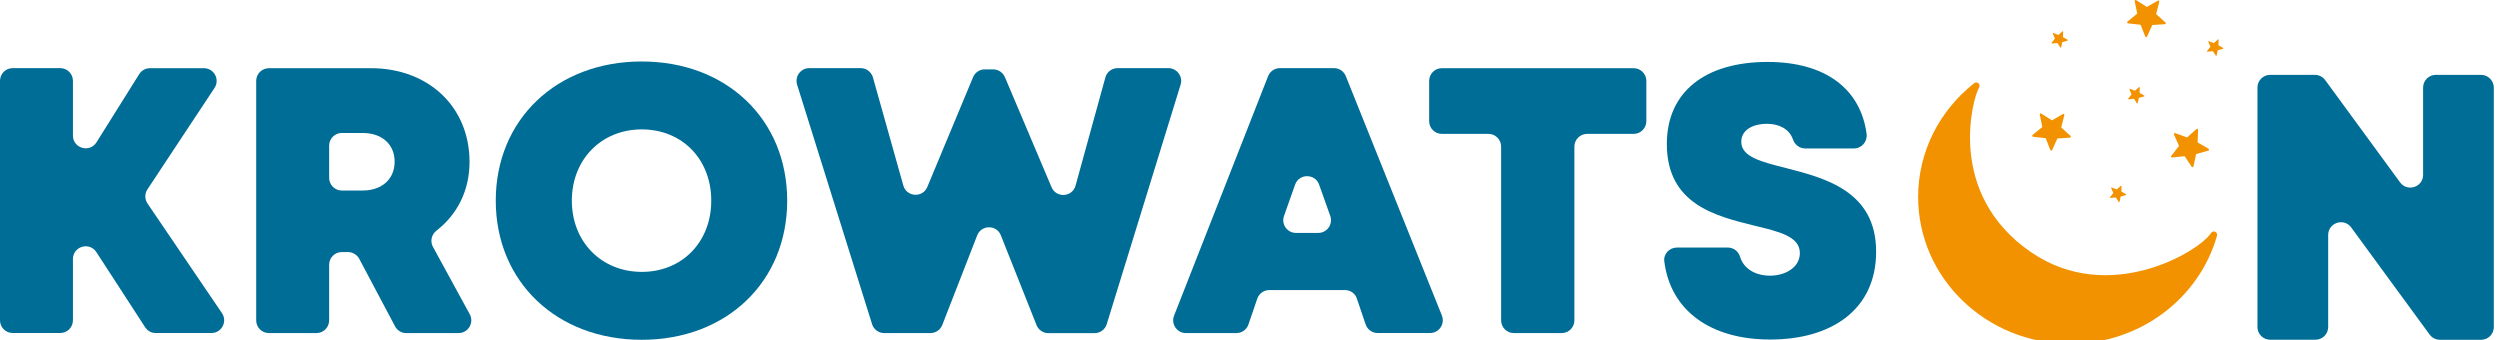 <?xml version="1.0" encoding="UTF-8"?> <svg xmlns="http://www.w3.org/2000/svg" width="338" height="46" viewBox="0 0 338 46" fill="none"> <g clip-path="url(#clip0_2011_22771)"> <path d="M19.626 44.247L13.028 34.085C12.093 32.648 9.861 33.309 9.861 35.02V43.303C9.861 44.255 9.094 45.023 8.141 45.023H1.72C0.767 45.023 0 44.255 0 43.303V10.931C0 9.979 0.767 9.211 1.72 9.211H8.141C9.094 9.211 9.861 9.979 9.861 10.931V18.323C9.861 20.052 12.119 20.705 13.046 19.24L18.823 10.023C19.141 9.52 19.687 9.22 20.278 9.22H27.564C28.94 9.22 29.761 10.746 29.002 11.893L19.934 25.6C19.546 26.182 19.555 26.941 19.943 27.514L30.008 42.333C30.784 43.479 29.963 45.023 28.587 45.023H21.063C20.481 45.032 19.943 44.732 19.626 44.247Z" fill="#006D96"></path> <path d="M47.04 34.077H46.22C45.267 34.077 44.5 34.844 44.5 35.797V43.312C44.5 44.264 43.732 45.032 42.78 45.032H36.358C35.406 45.032 34.638 44.264 34.638 43.312V10.94C34.638 9.988 35.406 9.22 36.358 9.22H50.162C57.88 9.22 63.481 14.407 63.481 21.895C63.481 25.759 61.823 29.005 59.018 31.174C58.339 31.695 58.127 32.621 58.533 33.371L63.508 42.482C64.134 43.629 63.305 45.032 62 45.032H54.925C54.29 45.032 53.699 44.679 53.408 44.114L48.566 34.985C48.257 34.429 47.675 34.077 47.04 34.077ZM44.5 24.039C44.5 24.991 45.267 25.759 46.22 25.759H49.007C51.768 25.759 53.355 24.1 53.355 21.86C53.355 19.62 51.768 17.979 49.007 17.979H46.22C45.267 17.979 44.5 18.746 44.5 19.699V24.039Z" fill="#006D96"></path> <path d="M86.759 45.94C75.248 45.94 67.027 38.072 67.027 27.126C67.027 16.18 75.239 8.312 86.759 8.312C98.243 8.312 106.429 16.144 106.429 27.126C106.429 38.099 98.243 45.94 86.759 45.94ZM96.162 27.126C96.162 21.525 92.219 17.494 86.768 17.494C81.317 17.494 77.312 21.551 77.312 27.126C77.312 32.7 81.317 36.758 86.768 36.758C92.219 36.758 96.162 32.727 96.162 27.126Z" fill="#006D96"></path> <path d="M159.616 11.452L149.632 43.823C149.411 44.547 148.741 45.04 147.982 45.04H141.737C141.032 45.04 140.396 44.608 140.141 43.956L135.316 31.818C134.742 30.363 132.678 30.372 132.114 31.827L127.395 43.938C127.139 44.599 126.504 45.032 125.79 45.032H119.545C118.795 45.032 118.125 44.547 117.904 43.823L107.769 11.452C107.425 10.34 108.254 9.211 109.41 9.211H116.36C117.128 9.211 117.807 9.723 118.019 10.464L122.129 25.079C122.57 26.65 124.749 26.782 125.375 25.274L131.558 10.438C131.823 9.794 132.449 9.379 133.146 9.379H134.275C134.963 9.379 135.589 9.794 135.863 10.429L142.169 25.309C142.804 26.808 144.983 26.667 145.415 25.097L149.446 10.473C149.649 9.723 150.328 9.211 151.105 9.211H157.967C159.131 9.22 159.96 10.34 159.616 11.452Z" fill="#006D96"></path> <path d="M181.844 39.219H171.612C170.871 39.219 170.219 39.686 169.981 40.383L168.79 43.867C168.552 44.564 167.899 45.032 167.158 45.032H160.34C159.122 45.032 158.293 43.806 158.734 42.676L171.445 10.305C171.701 9.644 172.336 9.211 173.05 9.211H180.354C181.059 9.211 181.685 9.635 181.95 10.287L194.943 42.659C195.393 43.788 194.563 45.023 193.346 45.023H186.263C185.522 45.023 184.87 44.555 184.631 43.85L183.45 40.374C183.238 39.686 182.585 39.219 181.844 39.219ZM175.096 24.965L173.597 29.199C173.2 30.319 174.029 31.492 175.22 31.492H178.228C179.419 31.492 180.248 30.31 179.851 29.19L178.342 24.956C177.796 23.439 175.635 23.439 175.096 24.965Z" fill="#006D96"></path> <path d="M220.866 18.102H214.577C213.625 18.102 212.857 18.87 212.857 19.823V43.312C212.857 44.264 212.09 45.032 211.137 45.032H204.672C203.719 45.032 202.952 44.264 202.952 43.312V19.823C202.952 18.87 202.184 18.102 201.232 18.102H194.943C193.99 18.102 193.223 17.335 193.223 16.383V10.94C193.223 9.988 193.99 9.22 194.943 9.22H220.866C221.819 9.22 222.586 9.988 222.586 10.94V16.383C222.586 17.335 221.81 18.102 220.866 18.102Z" fill="#006D96"></path> <path d="M226.723 33.468H233.603C234.353 33.468 235.023 33.962 235.244 34.685C235.764 36.423 237.44 37.27 239.301 37.27C241.365 37.27 243.341 36.167 243.341 34.218C243.341 31.968 240.554 31.316 237.14 30.495C231.962 29.208 225.356 27.62 225.356 19.47C225.356 12.422 230.534 8.374 238.984 8.374C246.763 8.374 251.535 11.99 252.364 18.085C252.506 19.126 251.712 20.07 250.653 20.07H244.047C243.288 20.07 242.653 19.558 242.406 18.843C241.903 17.415 240.501 16.735 238.869 16.735C237.114 16.735 235.42 17.494 235.42 19.17C235.42 21.207 238.119 21.878 241.489 22.725C246.763 24.083 253.652 25.847 253.652 34.024C253.652 41.847 247.645 45.905 239.328 45.905C231.292 45.905 225.859 42.015 225.012 35.347C224.88 34.341 225.7 33.468 226.723 33.468Z" fill="#006D96"></path> <path d="M337.165 11.848V44.22C337.165 45.172 336.398 45.94 335.445 45.94H329.879C329.332 45.94 328.812 45.675 328.486 45.234L317.883 30.751C316.904 29.41 314.77 30.107 314.77 31.765V44.211C314.77 45.164 314.002 45.931 313.05 45.931H306.928C305.976 45.931 305.208 45.164 305.208 44.211V11.84C305.208 10.887 305.976 10.12 306.928 10.12H312.97C313.517 10.12 314.038 10.384 314.364 10.825L324.49 24.656C325.469 25.997 327.604 25.3 327.604 23.642V11.84C327.604 10.887 328.371 10.12 329.324 10.12H335.445C336.389 10.128 337.165 10.905 337.165 11.848Z" fill="#006D96"></path> <path d="M97.493 40.242L96.726 40.26L96.382 40.948C96.356 40.992 96.285 40.992 96.267 40.939L96.012 40.216L95.253 40.101C95.2 40.092 95.183 40.022 95.227 39.995L95.835 39.528L95.703 38.769C95.694 38.716 95.756 38.681 95.8 38.707L96.435 39.139L97.114 38.778C97.158 38.751 97.211 38.795 97.203 38.848L96.982 39.589L97.529 40.127C97.564 40.18 97.546 40.242 97.493 40.242Z" fill="#006D96"></path> <path d="M292.701 3.275L290.99 3.381L290.284 4.942C290.231 5.048 290.081 5.048 290.037 4.933L289.411 3.346L287.708 3.16C287.594 3.152 287.55 3.002 287.638 2.922L288.952 1.837L288.608 0.161C288.582 0.047 288.714 -0.041 288.811 0.02L290.257 0.938L291.739 0.091C291.845 0.029 291.969 0.126 291.933 0.241L291.51 1.899L292.771 3.046C292.868 3.116 292.815 3.266 292.701 3.275Z" fill="#F39200"></path> <path d="M298.566 20.369L296.917 20.828L296.555 22.495C296.529 22.61 296.379 22.636 296.308 22.539L295.364 21.119L293.662 21.296C293.547 21.304 293.468 21.172 293.547 21.075L294.606 19.734L293.918 18.173C293.874 18.067 293.98 17.953 294.085 17.997L295.691 18.588L296.961 17.45C297.049 17.37 297.19 17.441 297.181 17.556L297.12 19.258L298.602 20.114C298.699 20.184 298.681 20.334 298.566 20.369Z" fill="#F39200"></path> <path d="M287.417 26.376L286.711 26.57L286.562 27.285C286.553 27.337 286.482 27.346 286.456 27.302L286.05 26.694L285.327 26.764C285.274 26.773 285.247 26.711 285.274 26.667L285.724 26.094L285.433 25.432C285.415 25.388 285.459 25.335 285.503 25.353L286.191 25.609L286.738 25.123C286.773 25.088 286.835 25.115 286.835 25.168L286.809 25.9L287.444 26.27C287.479 26.297 287.47 26.358 287.417 26.376Z" fill="#F39200"></path> <path d="M289.878 13.04L289.172 13.234L289.023 13.948C289.014 14.001 288.943 14.01 288.917 13.966L288.511 13.357L287.788 13.428C287.735 13.437 287.708 13.375 287.735 13.331L288.185 12.757L287.894 12.087C287.876 12.043 287.92 11.99 287.964 12.008L288.652 12.263L289.199 11.778C289.234 11.743 289.296 11.77 289.296 11.822L289.27 12.555L289.905 12.925C289.94 12.96 289.931 13.031 289.878 13.04Z" fill="#F39200"></path> <path d="M279.523 5.498L278.817 5.692L278.667 6.406C278.658 6.459 278.588 6.468 278.561 6.424L278.156 5.815L277.432 5.886C277.379 5.895 277.353 5.833 277.379 5.789L277.829 5.215L277.538 4.545C277.521 4.501 277.565 4.448 277.609 4.466L278.297 4.721L278.844 4.236C278.879 4.201 278.941 4.227 278.941 4.28L278.914 5.012L279.549 5.383C279.585 5.418 279.576 5.48 279.523 5.498Z" fill="#F39200"></path> <path d="M300.542 6.6L299.836 6.794L299.686 7.509C299.678 7.562 299.607 7.57 299.581 7.526L299.175 6.918L298.452 6.988C298.399 6.997 298.372 6.935 298.399 6.891L298.849 6.318L298.557 5.648C298.54 5.603 298.584 5.551 298.628 5.568L299.316 5.824L299.863 5.339C299.898 5.304 299.96 5.33 299.96 5.383L299.933 6.115L300.569 6.485C300.604 6.521 300.595 6.591 300.542 6.6Z" fill="#F39200"></path> <path d="M279.858 18.614L278.156 18.72L277.45 20.281C277.397 20.387 277.247 20.387 277.203 20.272L276.577 18.685L274.874 18.491C274.76 18.482 274.716 18.332 274.804 18.252L276.118 17.167L275.774 15.492C275.748 15.377 275.88 15.289 275.977 15.35L277.423 16.268L278.905 15.421C279.011 15.359 279.135 15.456 279.099 15.571L278.676 17.229L279.937 18.376C280.026 18.455 279.973 18.605 279.858 18.614Z" fill="#F39200"></path> <path d="M298.946 31.492C299.228 31.069 299.881 31.377 299.739 31.862C297.367 40.286 289.375 46.478 279.902 46.478C268.541 46.478 259.333 37.596 259.333 26.632C259.333 20.422 262.287 14.883 266.918 11.24C267.306 10.931 267.827 11.399 267.571 11.831C266.733 13.216 263.037 26.182 274.61 34.103C285.124 41.309 297.279 34.05 298.946 31.492Z" fill="#F39200"></path> </g> <defs> <clipPath id="clip0_2011_22771"> <rect width="338" height="46" fill="white"></rect> </clipPath> </defs> </svg> 